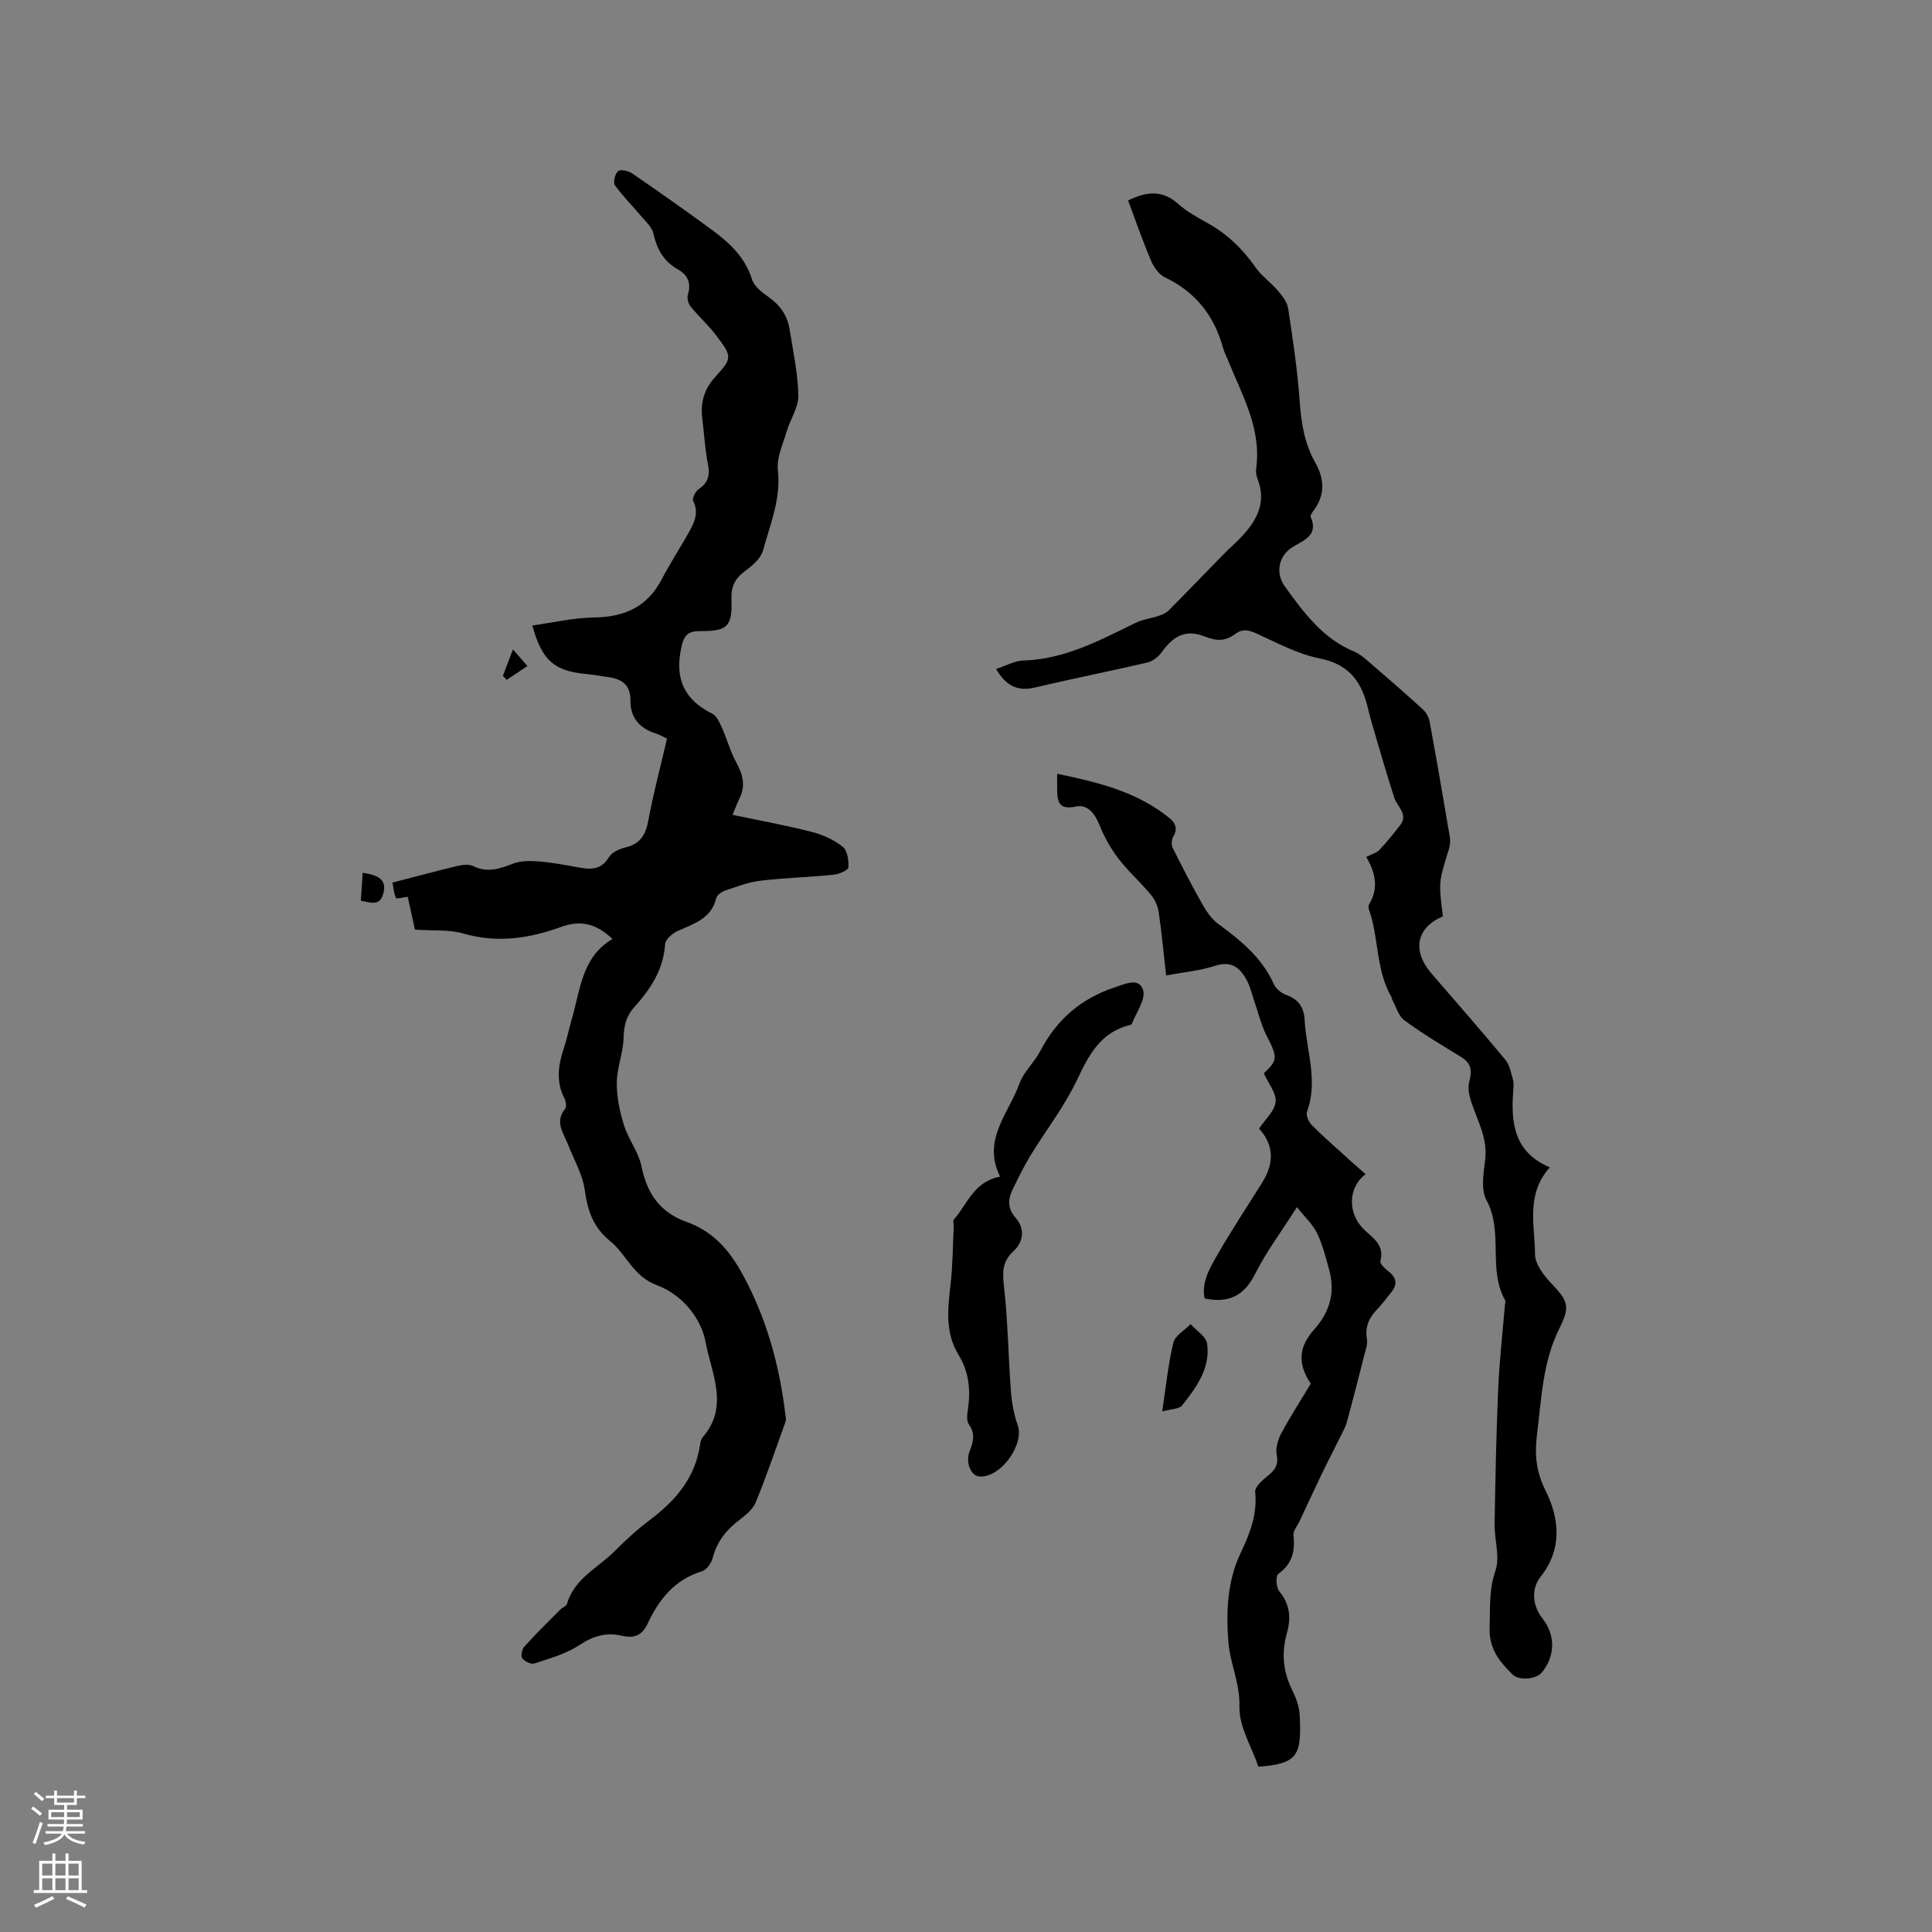 <svg enable-background="new 0 0 400 400" viewBox="0 0 400 400" xmlns="http://www.w3.org/2000/svg"><rect x="0" y="0" width="400" height="400" fill="#808080" stroke="none"/><g fill="#010000"><path d="m138.1 152.93c-.48-.22-1.39-.77-2.38-1.09-3.31-1.06-5.22-3.26-5.19-6.75.03-3.06-1.53-4.43-4.3-4.85-1.67-.25-3.34-.55-5.01-.71-6.46-.62-9.01-2.77-11.01-10.03 4.33-.6 8.55-1.6 12.78-1.66 6.3-.08 11.04-2.18 14.03-7.93 1.75-3.38 3.87-6.56 5.71-9.9 1.07-1.94 1.99-3.93.78-6.31-.26-.51.49-1.99 1.17-2.45 1.96-1.33 2.34-2.87 1.89-5.14-.61-3.11-.77-6.3-1.17-9.46-.4-3.23.35-6.02 2.59-8.5 3.62-4.01 3.65-4.22.4-8.56-1.62-2.17-3.68-4.01-5.4-6.12-.49-.6-.79-1.74-.58-2.44.75-2.43.01-4.09-2.12-5.29-2.86-1.62-4.27-4.11-4.99-7.32-.32-1.45-1.74-2.68-2.78-3.92-1.72-2.07-3.68-3.96-5.21-6.16-.41-.59.03-2.42.67-2.92.55-.42 2.15-.04 2.93.5 5.58 3.83 11.12 7.72 16.56 11.73 3.6 2.65 6.8 5.63 8.23 10.2.45 1.43 2.04 2.68 3.38 3.61 2.41 1.68 3.93 3.85 4.39 6.68.74 4.58 1.72 9.18 1.82 13.78.05 2.4-1.65 4.82-2.37 7.28-.79 2.67-2.16 5.5-1.87 8.1.66 5.98-1.59 11.26-3.09 16.7-.45 1.62-2.18 3.1-3.66 4.19-2.07 1.52-2.96 3.18-2.86 5.83.21 5.71-.83 6.68-6.46 6.64-2.51-.01-3.37.77-3.95 3.52-1.35 6.45.66 10.69 6.43 13.58.94.47 1.53 1.85 2.02 2.93 1.06 2.36 1.72 4.92 2.96 7.17 1.38 2.5 1.97 4.85.64 7.5-.46.92-.8 1.89-1.41 3.35 5.67 1.19 11.05 2.16 16.33 3.51 2.29.58 4.62 1.63 6.45 3.07.98.76 1.3 2.84 1.2 4.27-.04.6-1.92 1.43-3.02 1.54-5.05.51-10.14.64-15.18 1.24-2.48.29-4.9 1.23-7.29 2.03-.73.24-1.7.91-1.86 1.55-1.03 4.31-4.67 5.32-8.03 6.85-1.08.49-2.51 1.74-2.57 2.72-.33 5.33-3.1 9.37-6.45 13.12-1.66 1.86-2.08 3.86-2.15 6.33-.08 3.08-1.37 6.13-1.4 9.21-.03 2.93.6 5.96 1.48 8.78.92 2.96 3.04 5.61 3.65 8.6 1.13 5.61 3.86 9.5 9.28 11.44 5.48 1.95 8.86 5.76 11.67 10.93 4.97 9.12 7.58 18.76 8.82 28.91.06.52.19 1.1.03 1.56-2 5.57-3.92 11.18-6.16 16.66-.59 1.45-2.07 2.66-3.39 3.66-2.71 2.05-4.64 4.49-5.52 7.85-.28 1.07-1.24 2.47-2.19 2.76-5.65 1.71-8.92 5.8-11.27 10.82-1.14 2.45-2.78 3.16-5.3 2.55-3.25-.78-6.01.05-8.89 1.95-2.74 1.81-6.1 2.73-9.27 3.79-.68.23-2.02-.43-2.51-1.08-.35-.47-.07-1.88.43-2.42 2.38-2.64 4.93-5.14 7.43-7.66.44-.45 1.27-.72 1.41-1.22 1.52-5.24 6.41-7.41 9.86-10.88 2.31-2.33 4.76-4.56 7.38-6.53 5.33-4.01 9.35-8.77 10.32-15.62.07-.51.23-1.1.55-1.47 5.53-6.37 1.74-13.29.57-19.68-.96-5.2-5.15-9.94-9.98-11.72-5.05-1.86-6.35-6.38-9.75-9.15-3.59-2.93-4.7-6.37-5.3-10.68-.44-3.17-2.2-6.15-3.39-9.21-.95-2.45-2.91-4.76-.64-7.55.33-.41.15-1.53-.16-2.13-1.8-3.5-1.28-6.95-.1-10.47.64-1.9 1.02-3.89 1.59-5.82 1.8-6.1 2.05-12.93 8.45-16.71-3.35-3.25-6.68-3.94-10.6-2.51-6.58 2.39-13.21 3.41-20.22 1.39-3.05-.88-6.44-.56-10.07-.82-.44-2.01-.98-4.47-1.49-6.8-.87.1-2.34.48-2.44.26-.46-1.07-.55-2.3-.72-3.2 4.83-1.25 9.21-2.43 13.62-3.48.98-.23 2.24-.35 3.08.06 2.88 1.42 5.42.62 8.16-.47 1.56-.62 3.47-.64 5.19-.51 2.74.21 5.46.7 8.17 1.21 2.61.49 4.9.72 6.6-2.08.61-1.01 2.18-1.72 3.45-2.02 3.17-.75 4.2-2.77 4.74-5.78 1.01-5.45 2.46-10.83 3.83-16.73z"/><path d="m282.86 177.42c1.14-.59 2.15-.84 2.76-1.48 1.51-1.59 2.87-3.32 4.23-5.05 1.82-2.33-.55-3.79-1.16-5.67-1.69-5.21-3.19-10.49-4.74-15.76-.36-1.22-.62-2.46-.95-3.68-1.37-5.07-4.08-8.33-9.74-9.45-4.47-.88-8.7-3.15-12.91-5.08-1.7-.78-3.04-1.18-4.63.02-1.9 1.43-3.73 1.53-6.12.57-4.01-1.61-6.56-.33-9.14 3.27-.67.93-1.86 1.81-2.96 2.07-7.73 1.8-15.52 3.33-23.24 5.17-3.69.88-6.06-.47-8.03-3.84 1.93-.63 3.78-1.7 5.66-1.76 8.59-.25 15.85-4.21 23.28-7.82 1.48-.72 3.2-.91 4.77-1.44.74-.25 1.52-.61 2.06-1.14 3.78-3.8 7.48-7.67 11.23-11.5 1.33-1.36 2.8-2.6 4.08-4.01 3.02-3.3 4.87-6.94 3.09-11.57-.26-.68-.43-1.48-.33-2.19 1.16-8.28-2.88-15.2-5.79-22.42-.36-.88-.82-1.73-1.07-2.65-1.83-6.67-5.69-11.57-12.03-14.59-1.25-.6-2.32-2.14-2.89-3.49-1.73-4.08-3.18-8.28-4.73-12.42 3.69-1.82 7.02-2.28 10.33.67 1.8 1.6 3.98 2.82 6.11 4 4.07 2.26 7.27 5.35 9.93 9.16 1.24 1.78 3.14 3.1 4.57 4.77.92 1.08 1.98 2.37 2.19 3.69.97 6.37 1.93 12.77 2.39 19.19.32 4.52.97 8.79 3.23 12.78 1.86 3.28 2.1 6.62-.28 9.85-.31.42-.79 1.07-.66 1.39 1.6 3.75-1.24 4.76-3.62 6.17-2.98 1.75-3.79 5.37-1.75 8.22 3.91 5.43 7.88 10.82 14.4 13.52 1.14.47 2.14 1.37 3.1 2.19 3.75 3.23 7.49 6.47 11.14 9.81.69.63 1.21 1.69 1.38 2.63 1.45 7.92 2.82 15.85 4.16 23.79.13.79.04 1.69-.2 2.46-2.13 6.86-2.15 6.85-1.23 13.92-5.5 2.31-6.46 7.1-2.38 11.83 5.13 5.94 10.3 11.84 15.31 17.88.91 1.1 1.18 2.77 1.59 4.23.19.69.08 1.48.03 2.22-.51 6.6.17 12.66 7.57 15.81-5.02 5.61-3.09 12.02-3.06 18 .01 2.07 1.87 4.44 3.47 6.12 3.49 3.67 3.78 4.79 1.53 9.32-3.43 6.9-3.67 14.51-4.6 21.96-.5 4-.2 7.55 1.76 11.47 2.9 5.79 3.56 12.16-1.05 17.95-1.96 2.47-1.6 6.02.4 8.53 2.76 3.46 2.7 7.89-.14 11.27-1.16 1.37-4.68 1.68-5.97.42-2.74-2.68-4.95-5.32-4.8-9.8.14-3.97-.17-7.72 1.2-11.7.99-2.88-.23-6.46-.17-9.73.16-9.3.34-18.6.74-27.9.25-5.82.92-11.62 1.4-17.43.03-.32.18-.71.05-.94-3.65-6.44-.28-14.15-3.88-20.77-1.2-2.21-.58-5.62-.25-8.41.52-4.4-1.6-7.99-2.88-11.87-.44-1.33-.78-2.96-.42-4.24.63-2.27.4-3.83-1.72-5.12-3.98-2.42-7.98-4.83-11.73-7.58-1.25-.92-1.73-2.89-2.55-4.38-.05-.09 0-.23-.05-.31-3.07-5.21-2.72-11.3-4.29-16.89-.22-.79-.74-1.87-.42-2.39 2.07-3.39 1.33-6.61-.58-9.85z"/><path d="m282.73 243.09c-3.64 2.76-3.72 7.97-.53 11.26 1.85 1.9 4.54 3.26 3.59 6.75-.14.53.96 1.56 1.67 2.11 1.87 1.44 1.83 2.91.4 4.59-.89 1.05-1.68 2.2-2.64 3.18-1.72 1.77-2.68 3.67-2.21 6.27.19 1.06-.28 2.26-.56 3.37-1.16 4.6-2.34 9.19-3.58 13.77-.26.97-.78 1.89-1.23 2.8-1.33 2.7-2.73 5.36-4.03 8.07-1.55 3.22-3.04 6.47-4.56 9.71-.44.95-1.35 1.95-1.25 2.84.37 3.32-.24 5.98-3.16 8.07-.55.39-.43 2.82.22 3.59 2.25 2.68 2.45 5.56 1.58 8.65-1.14 4.07-.82 7.91 1.06 11.72.78 1.59 1.49 3.39 1.58 5.13.43 8.34-.25 10.22-8.54 10.81-1.4-4.11-4.04-8.33-3.93-12.47.13-4.81-1.92-8.89-2.27-13.2-.51-6.17-.29-12.74 2.57-18.7 1.89-3.94 3.43-7.92 2.96-12.51-.1-1 1.42-2.4 2.48-3.24 1.54-1.21 2.41-2.29 1.98-4.48-.27-1.37.25-3.12.94-4.42 1.9-3.53 4.08-6.91 6.11-10.28-2.77-4.17-2.55-7.59.74-11.27 3.22-3.6 4.36-7.69 3.06-12.36-.71-2.55-1.35-5.16-2.49-7.52-.86-1.79-2.45-3.24-4.17-5.41-3.31 5.21-6.38 9.29-8.63 13.78-2.24 4.47-5.35 6.19-10.49 5.14-.69-3.26 1-6.16 2.55-8.88 2.94-5.15 6.24-10.09 9.38-15.13 2.63-4.21 2.3-7.92-.65-11.17 1.27-1.92 3.23-3.63 3.43-5.53.19-1.78-1.48-3.75-2.44-5.91 2.92-2.77 2.87-3.29.55-7.83-1.09-2.13-1.65-4.55-2.44-6.84-.52-1.49-.86-3.08-1.58-4.47-1.37-2.64-3.15-4.24-6.62-3.12-3.18 1.03-6.6 1.33-10.15 1.99-.5-4.48-.9-8.79-1.53-13.07-.18-1.26-.77-2.62-1.59-3.6-2.17-2.61-4.74-4.88-6.79-7.57-1.61-2.11-2.95-4.53-3.93-7-.95-2.37-2.5-4.23-4.82-3.73-3.75.81-3.86-1.22-3.9-3.76-.01-.83 0-1.67 0-3.02 8.5 1.77 16.52 3.71 23.21 9.14 1.25 1.01 1.82 2.22.84 3.87-.36.6-.45 1.68-.15 2.28 1.97 3.96 3.99 7.89 6.17 11.73.86 1.51 1.93 3.08 3.29 4.08 4.66 3.41 9.04 6.96 11.49 12.43.42.94 1.51 1.87 2.49 2.22 2.62.93 3.75 2.49 3.91 5.34.35 6.27 2.83 12.46.49 18.84-.27.73.3 2.11.93 2.75 2.14 2.19 4.47 4.2 6.74 6.25 1.41 1.33 2.85 2.56 4.45 3.96z"/><path d="m207.06 243.61c-3.81-7.62 1.8-13.1 4.01-19.28.87-2.42 3.05-4.33 4.27-6.66 3.37-6.5 8.39-10.89 15.36-13.22 2.3-.77 5.15-2.14 5.97.55.58 1.91-1.44 4.62-2.33 6.97-.06.15-.35.24-.55.29-5.97 1.53-8.36 6.16-10.8 11.32-2.61 5.5-6.44 10.42-9.64 15.65-1.32 2.16-2.42 4.45-3.54 6.71-1.08 2.18-1.41 4.07.54 6.3 1.83 2.07 1.63 4.86-.58 6.87-2.37 2.16-2.21 4.52-1.88 7.48.79 7.11.87 14.3 1.41 21.44.18 2.37.61 4.8 1.4 7.02 1.46 4.11-3.67 11.09-8.02 10.63-1.66-.18-2.84-2.9-1.93-5.21.78-1.98 1.21-3.65-.17-5.6-.51-.72-.33-2.07-.18-3.09.59-4 .2-7.79-1.96-11.31-2.8-4.57-2.22-9.49-1.64-14.49.46-3.97.46-7.98.66-11.98.03-.52-.22-1.25.04-1.54 2.78-3.12 4.07-7.81 9.56-8.85z"/><path d="m240.62 292.24c.81-5.33 1.24-9.86 2.31-14.24.36-1.49 2.33-2.58 3.57-3.85 1.19 1.34 3.22 2.57 3.42 4.05.71 5.07-2.23 9.05-5.18 12.78-.6.76-2.23.72-4.12 1.26z"/><path d="m74.71 186.48c.14-2.03.26-3.89.38-5.77 3.68.51 4.88 1.69 4.32 4.09-.7 2.99-2.72 2.03-4.7 1.68z"/><path d="m106.2 134.47c1.35 1.53 2.18 2.48 3 3.42-1.43.96-2.87 1.92-4.3 2.87-.26-.28-.52-.56-.78-.84.54-1.39 1.07-2.8 2.08-5.45z"/></g><path d="m6.44 374.46.42-.45c.65.47 1.27.95 1.85 1.44l-.45.49c-.65-.56-1.25-1.06-1.82-1.48m.93 7.33-.63-.26c.55-1.36 1.05-2.8 1.52-4.33.19.1.38.19.59.27-.46 1.29-.95 2.73-1.48 4.32m-.38-10.38.44-.42c.43.34 1.01.82 1.74 1.44l-.49.49c-.53-.51-1.09-1.01-1.69-1.51m2.5.35h1.72v-1.04h.59v1.04h3.52v-1.04h.59v1.04h1.75v.53h-1.75v1.42h-2.03v.97h3.22v2.03h-3.24c0 .35-.01.66-.03.93h3.32v.53h-3.37c-.03.27-.08.58-.15.94h3.96v.53h-3.71c.67.92 1.93 1.48 3.79 1.68-.13.24-.23.44-.29.59-2.13-.38-3.48-1.08-4.04-2.12-.43.97-1.77 1.72-4.03 2.23-.09-.19-.2-.37-.33-.55 2.1-.42 3.37-1.03 3.81-1.83h-3.36v-.53h3.58c.08-.29.13-.61.16-.94h-3.33v-.53h3.39c.02-.27.04-.58.04-.93h-3.23v-2.03h3.25v-.97h-2.07v-1.42h-1.73zm1.12 3.44v1h2.65c.01-.3.02-.44.01-.4v-.25-.35zm1.19-2h3.52v-.91h-3.52zm4.71 2h-2.63v.59c0 .15-.01.28-.01.4h2.64z" fill="#fbfafc"/><path d="m13.56 383.74h.63v1.52h2.72v6.07h1.13v.6h-11.06v-.6h1.13v-6.07h2.73v-1.52h.63v1.52h2.1v-1.52zm-2.69 8.83.38.56c-1.24.63-2.53 1.25-3.85 1.85-.1-.21-.21-.42-.34-.63 1.36-.55 2.63-1.15 3.81-1.78m-2.13-4.27h2.1v-2.45h-2.1zm0 3.04h2.1v-2.46h-2.1zm2.72-3.04h2.1v-2.45h-2.1zm0 3.04h2.1v-2.46h-2.1zm6.07 3.6c-1.41-.71-2.7-1.3-3.86-1.78l.35-.56c1.45.62 2.75 1.19 3.88 1.72zm-1.25-9.09h-2.1v2.45h2.1zm-2.09 5.49h2.1v-2.46h-2.1z" fill="#fbfafc"/></svg>
